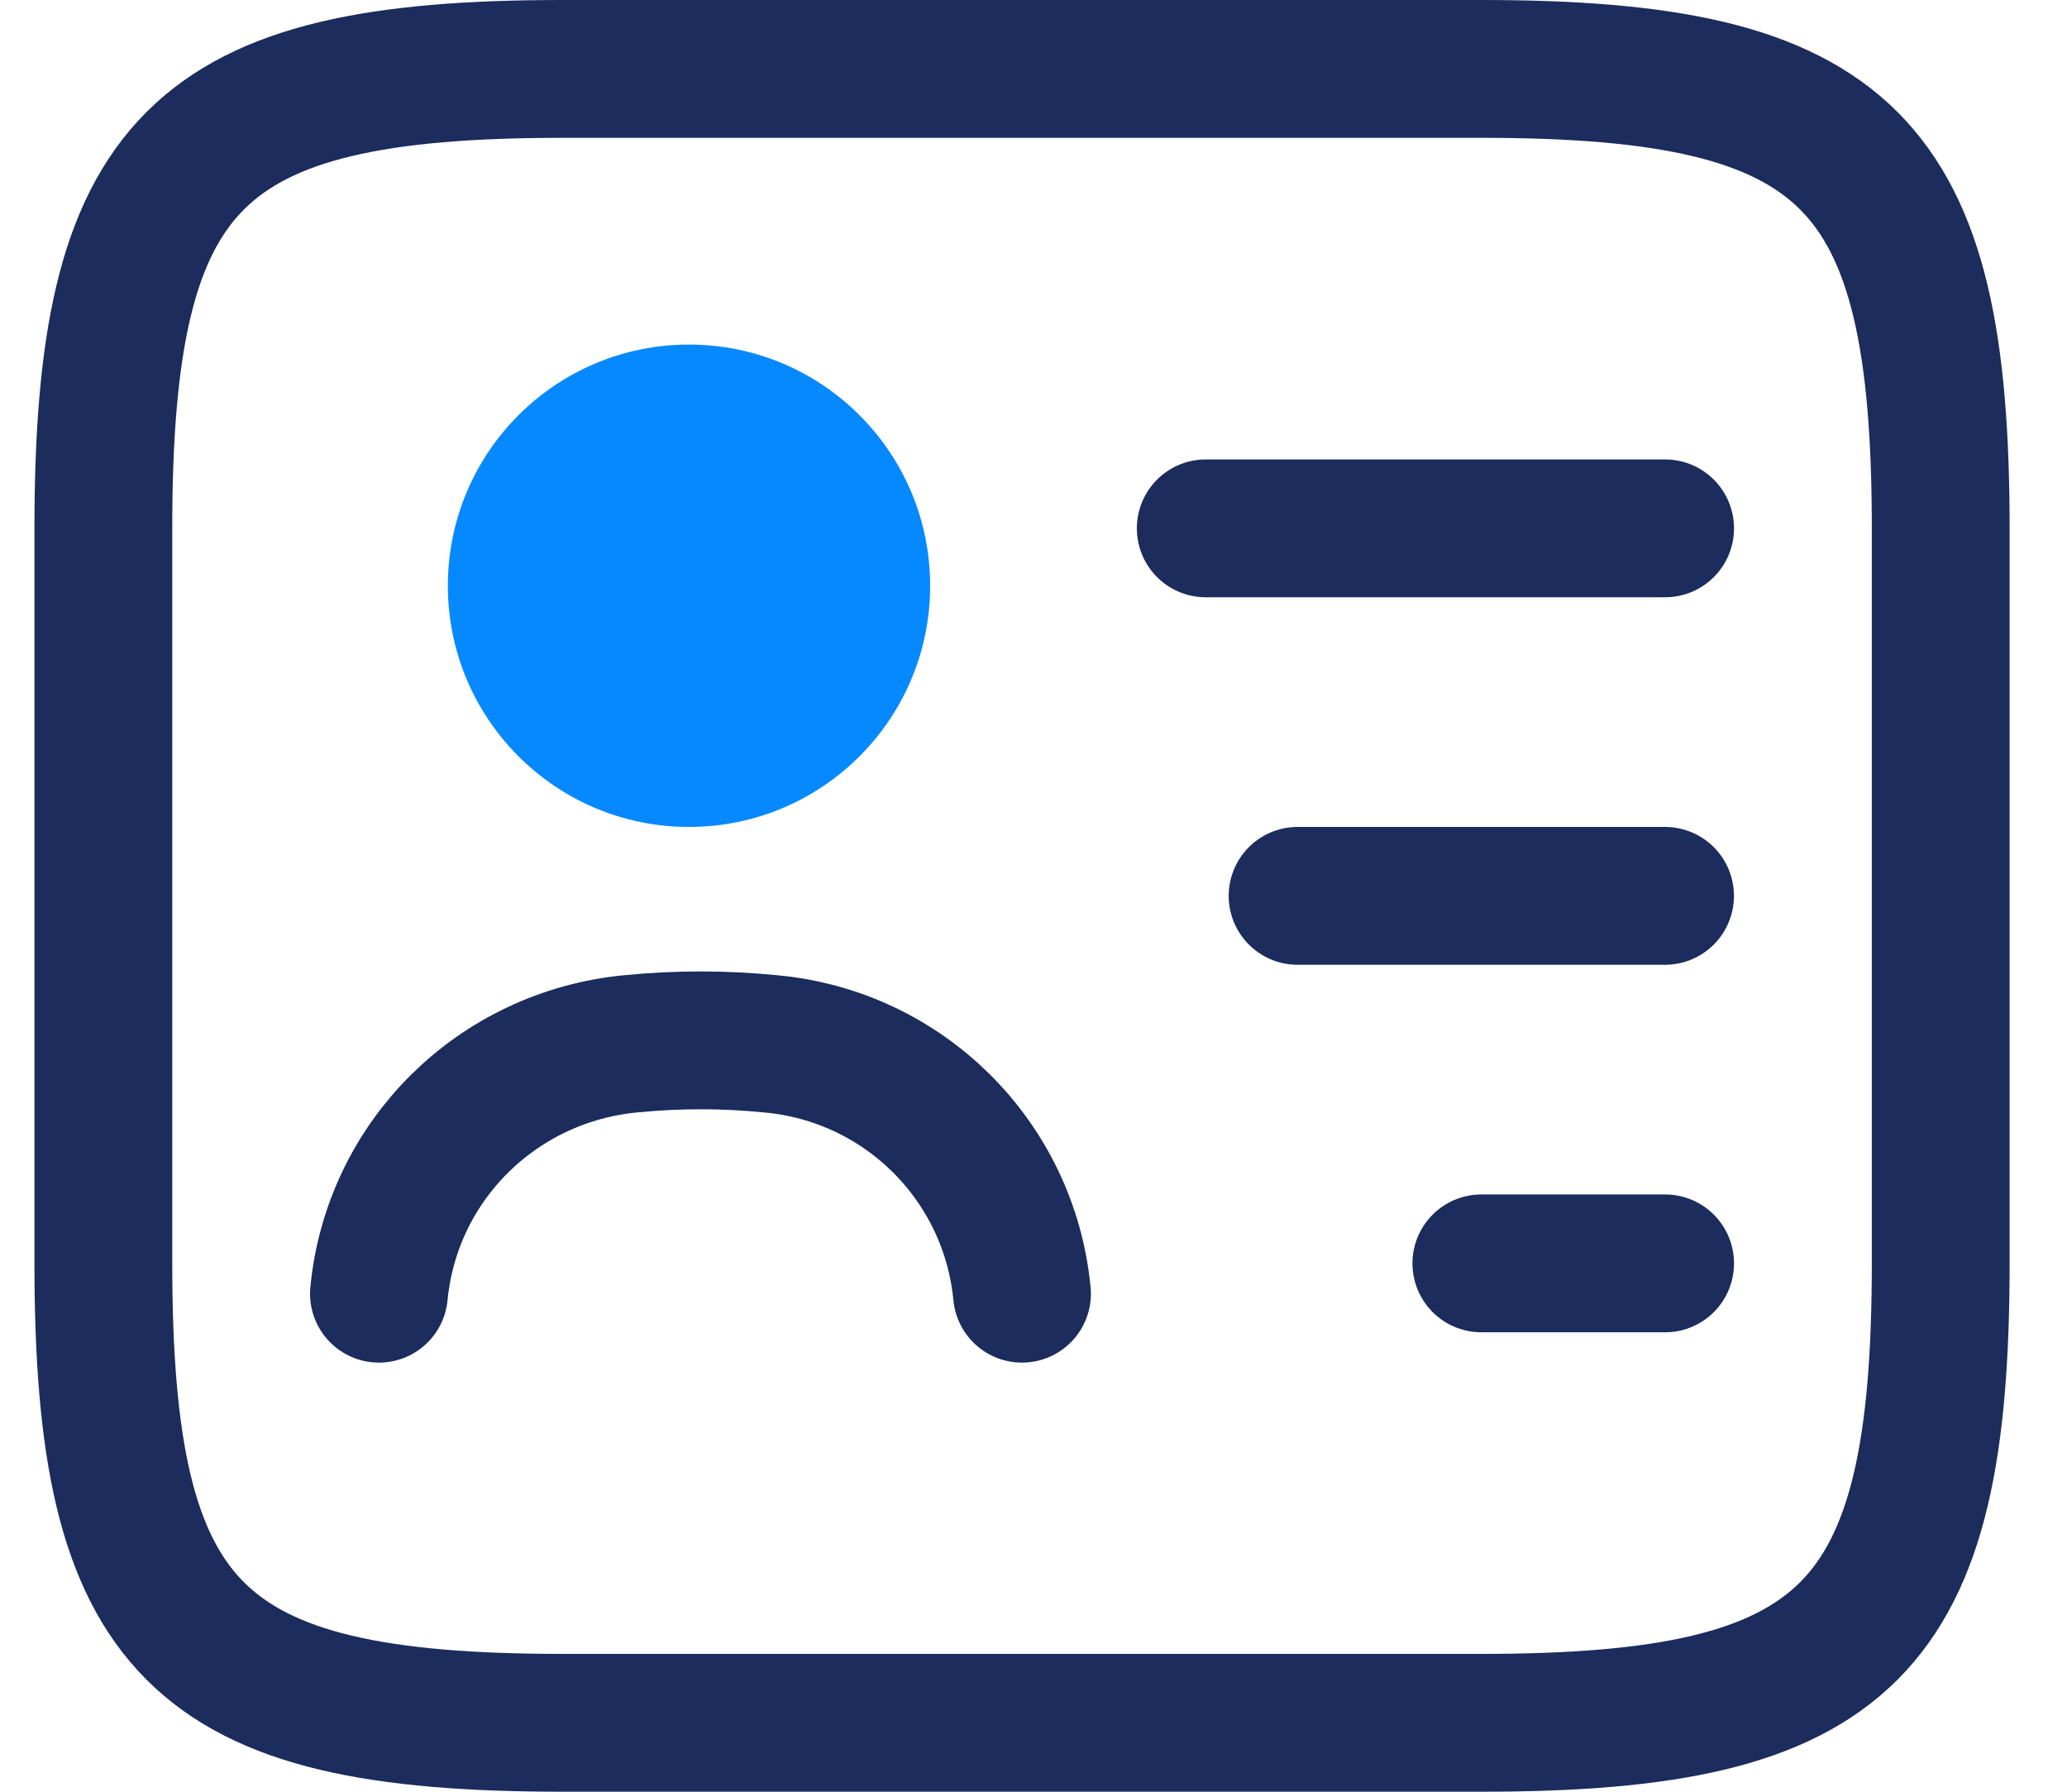 <?xml version="1.0" encoding="UTF-8"?>
<svg xmlns="http://www.w3.org/2000/svg" width="30" height="26" viewBox="0 0 30 26" fill="none">
  <path d="M21.5 25H8.167C2.833 25 1.5 23.667 1.5 18.333V7.667C1.5 2.333 2.833 1 8.167 1H21.5C26.833 1 28.167 2.333 28.167 7.667V18.333C28.167 23.667 26.833 25 21.5 25Z" stroke="#1B2C5D" stroke-width="2" stroke-linecap="round" stroke-linejoin="round"></path>
  <path d="M17.5 7.667H24.167" stroke="#1B2C5D" stroke-width="2" stroke-linecap="round" stroke-linejoin="round"></path>
  <path d="M18.833 13H24.166" stroke="#1B2C5D" stroke-width="2" stroke-linecap="round" stroke-linejoin="round"></path>
  <path d="M21.5 18.333H24.167" stroke="#1B2C5D" stroke-width="2" stroke-linecap="round" stroke-linejoin="round"></path>
  <path d="M10 12C11.933 12 13.5 10.433 13.5 8.5C13.5 6.567 11.933 5 10 5C8.067 5 6.5 6.567 6.5 8.5C6.5 10.433 8.067 12 10 12Z" fill="#0689FF"></path>
  <path d="M14.833 18.773C14.647 16.84 13.113 15.32 11.18 15.147C10.513 15.08 9.833 15.08 9.153 15.147C7.22 15.333 5.687 16.84 5.5 18.773" stroke="#1B2C5D" stroke-width="2" stroke-linecap="round" stroke-linejoin="round"></path>
</svg>
